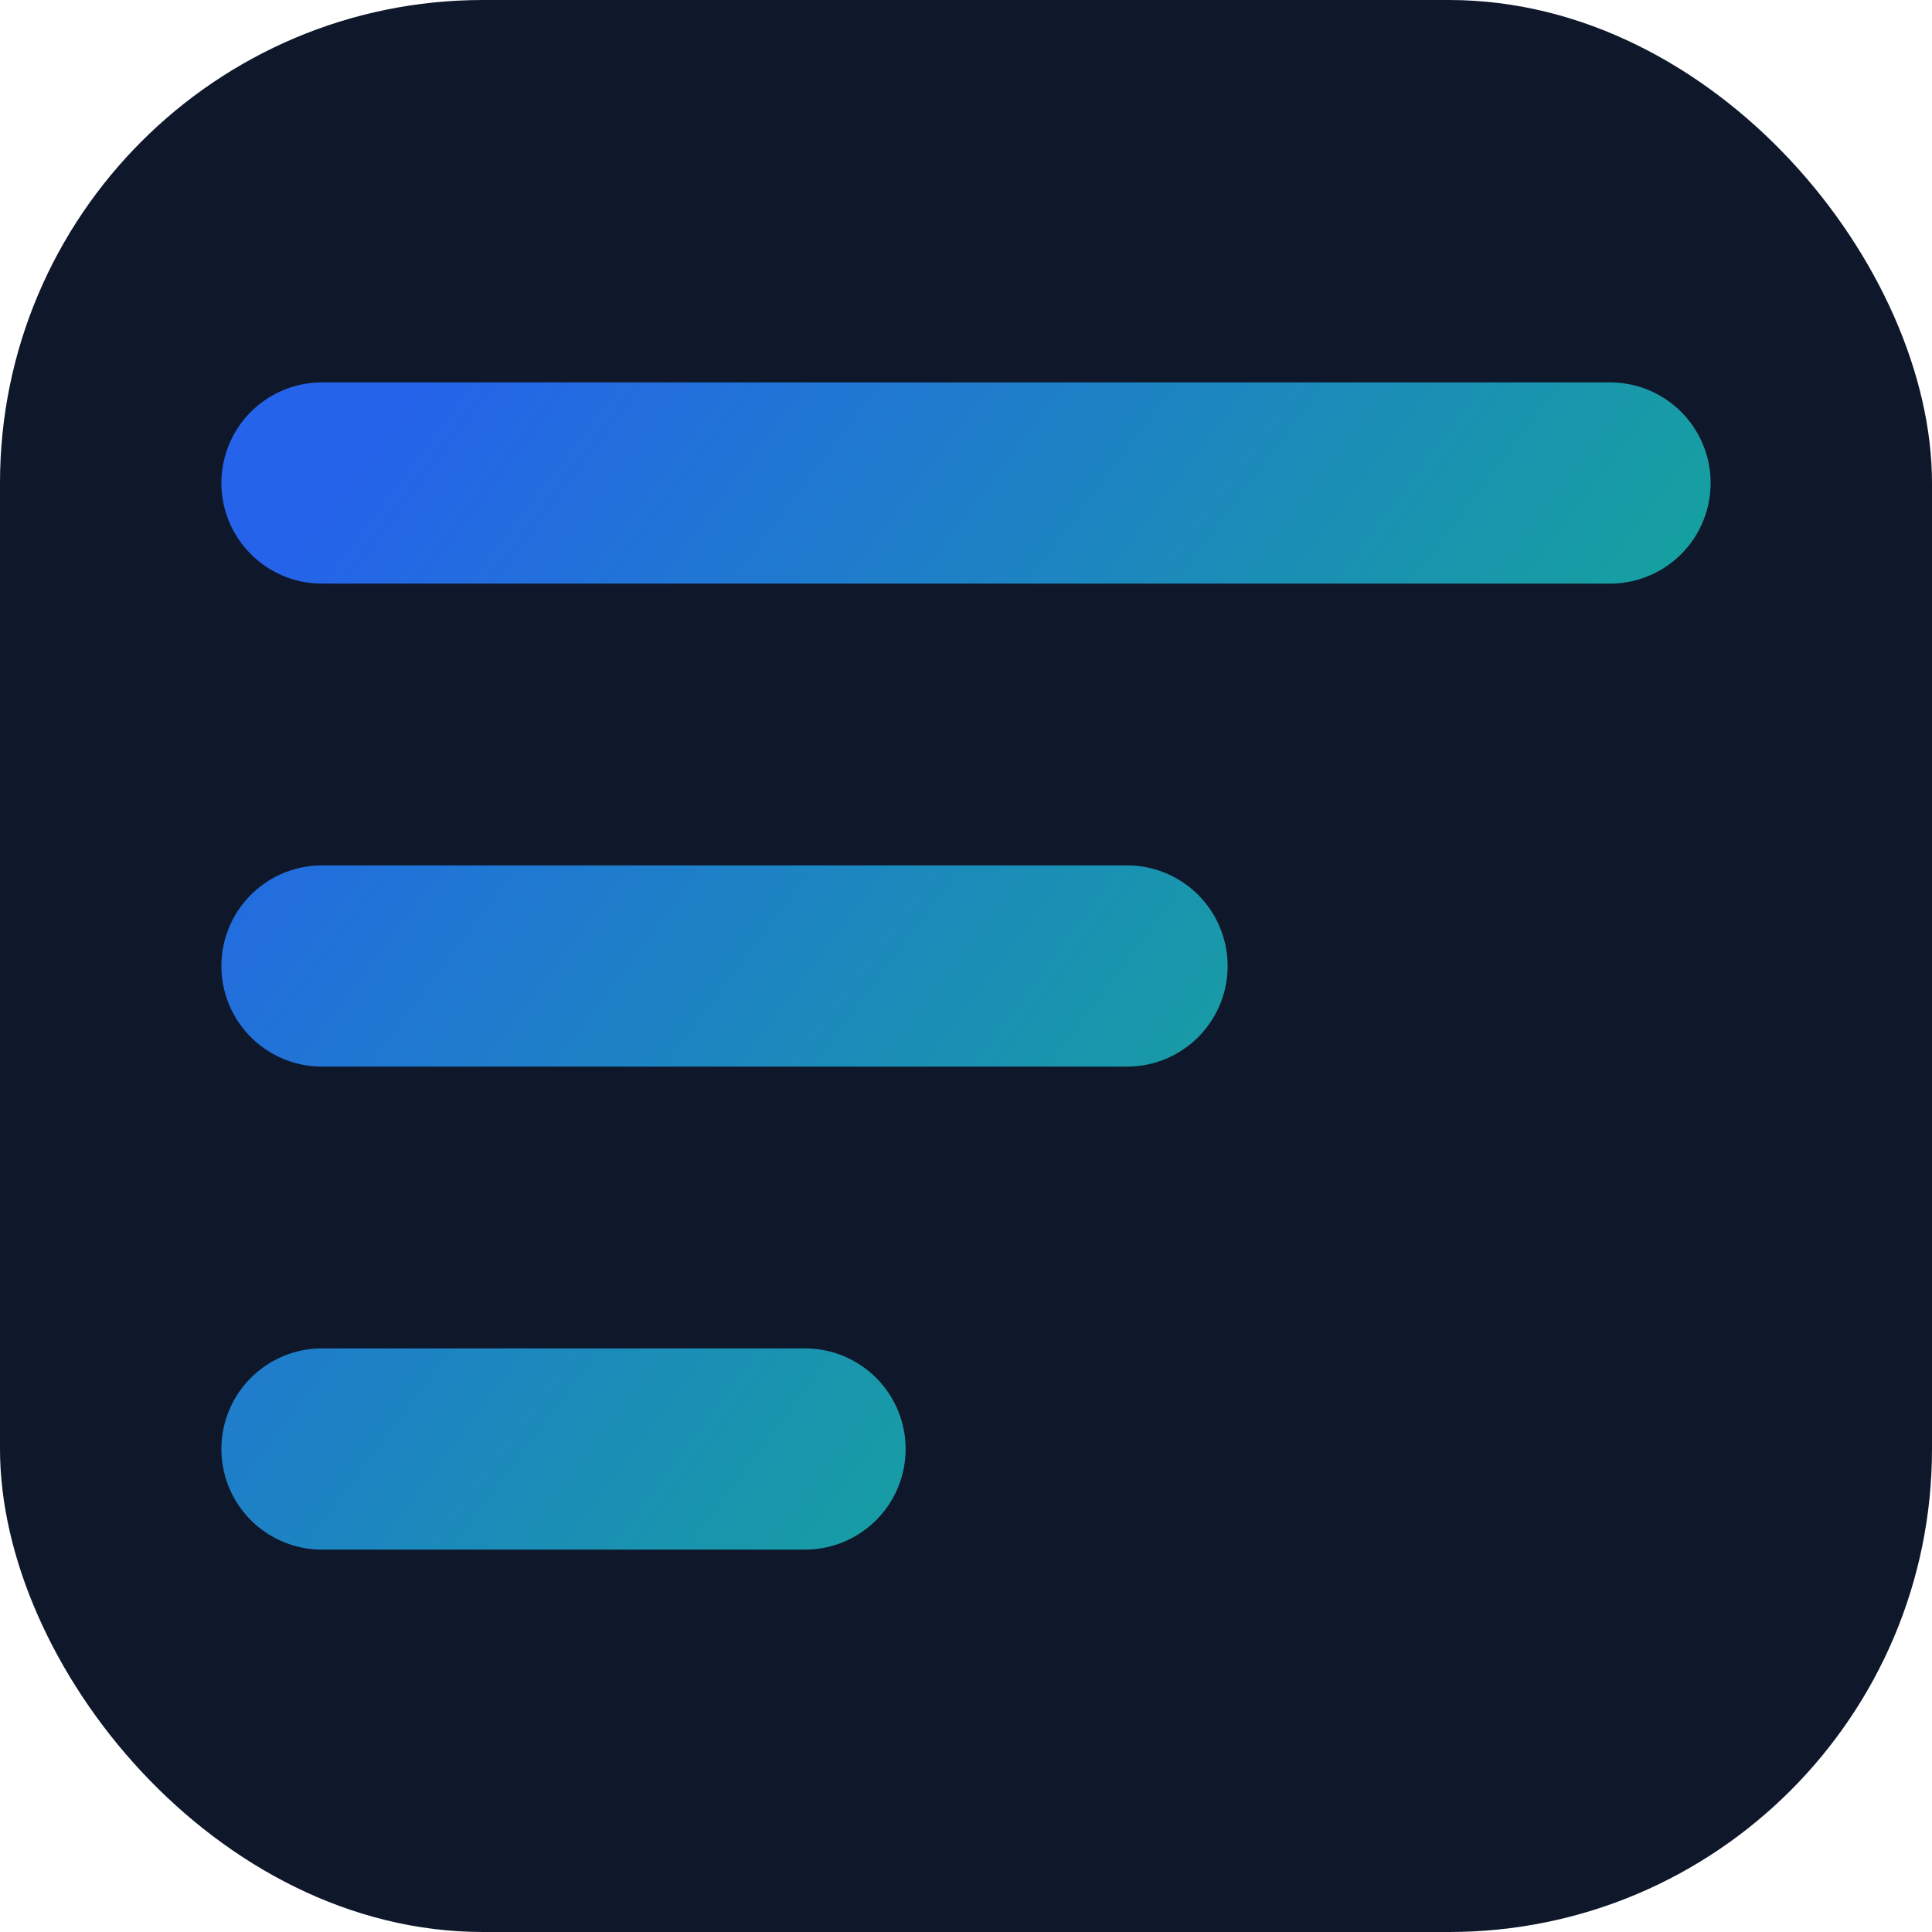<svg width="64" height="64" viewBox="0 0 24 24" fill="none" xmlns="http://www.w3.org/2000/svg">
  <defs>
    <linearGradient id="logo-gradient" x1="4" y1="6" x2="20" y2="18" gradientUnits="userSpaceOnUse">
      <stop stop-color="#2563EB" />
      <stop offset="1" stop-color="#10B981" />
    </linearGradient>
  </defs>
  <rect width="24" height="24" rx="6" fill="#0f172a" />
  <path d="M4 6H20M4 12H14M4 18H10" stroke="url(#logo-gradient)" stroke-width="2.5" stroke-linecap="round" stroke-linejoin="round" />
</svg>
